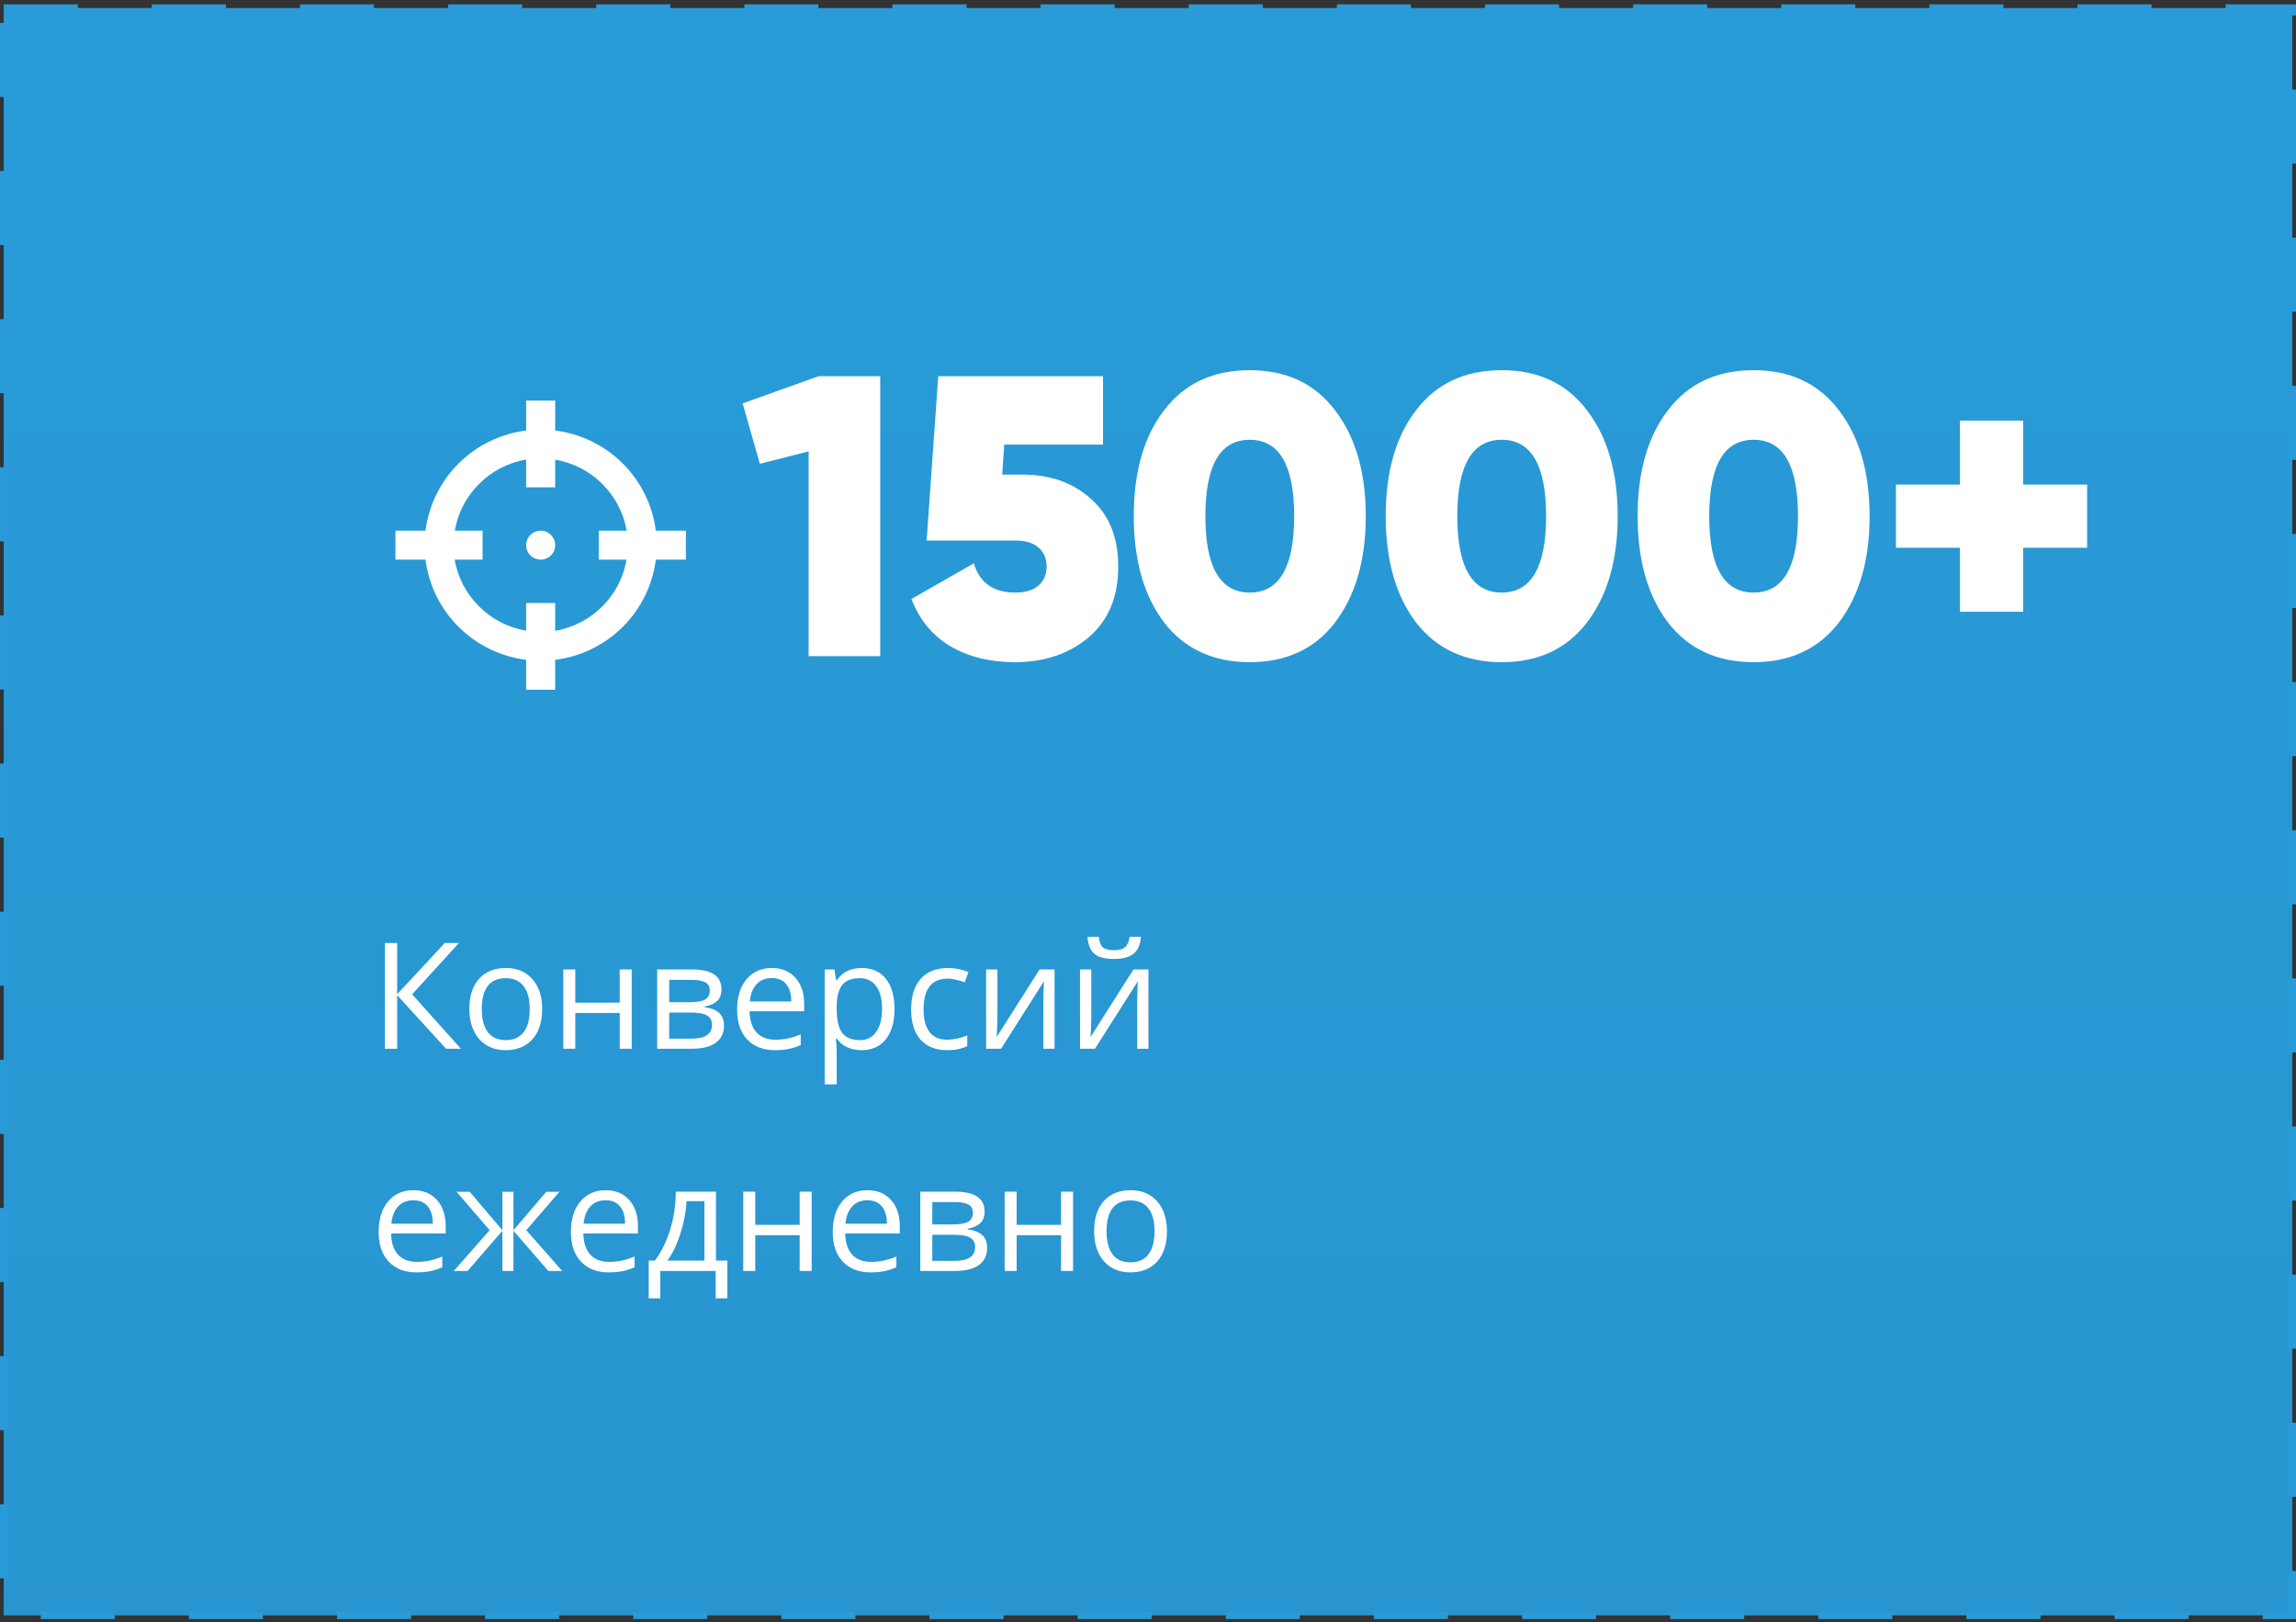 <svg width="310" height="219" viewBox="0 0 310 219" fill="none" xmlns="http://www.w3.org/2000/svg">
<rect x="0" y="0" width="310" height="219" fill="#333333" stroke="none"/>
<rect x="0.5" y="1.088" width="309" height="217" fill="#289BD8"/>
<rect x="0.5" y="1.088" width="309" height="217" fill="url(#paint0_linear_40_20)" fill-opacity="0.2"/>
<rect x="0.5" y="1.088" width="309" height="217" stroke="#289BD8" stroke-dasharray="10 10"/>
<path d="M100.27 54.46L110.53 50.788H118.846V88.588H109.18V60.94L102.592 62.614L100.27 54.46ZM135.319 64.072H138.019C141.763 64.072 144.841 65.152 147.253 67.312C149.737 69.472 150.979 72.532 150.979 76.492C150.979 80.596 149.647 83.782 146.983 86.05C144.319 88.282 141.007 89.398 137.047 89.398C133.663 89.398 130.747 88.678 128.299 87.238C125.887 85.798 124.141 83.674 123.061 80.866L131.485 76.06C132.277 78.688 134.131 80.002 137.047 80.002C138.415 80.002 139.459 79.696 140.179 79.084C140.935 78.436 141.313 77.572 141.313 76.492C141.313 75.376 140.935 74.512 140.179 73.9C139.459 73.288 138.469 72.982 137.209 72.982H125.113L126.679 50.788H148.927V60.022H135.589L135.319 64.072ZM180.244 84.052C177.508 87.616 173.674 89.398 168.742 89.398C163.81 89.398 159.958 87.616 157.186 84.052C154.45 80.452 153.082 75.664 153.082 69.688C153.082 63.676 154.45 58.906 157.186 55.378C159.922 51.778 163.774 49.978 168.742 49.978C173.674 49.978 177.508 51.778 180.244 55.378C183.016 58.978 184.402 63.748 184.402 69.688C184.402 75.628 183.016 80.416 180.244 84.052ZM168.742 59.374C164.746 59.374 162.748 62.812 162.748 69.688C162.748 76.564 164.746 80.002 168.742 80.002C172.738 80.002 174.736 76.564 174.736 69.688C174.736 62.812 172.738 59.374 168.742 59.374ZM214.258 84.052C211.522 87.616 207.688 89.398 202.756 89.398C197.824 89.398 193.972 87.616 191.2 84.052C188.464 80.452 187.096 75.664 187.096 69.688C187.096 63.676 188.464 58.906 191.2 55.378C193.936 51.778 197.788 49.978 202.756 49.978C207.688 49.978 211.522 51.778 214.258 55.378C217.03 58.978 218.416 63.748 218.416 69.688C218.416 75.628 217.03 80.416 214.258 84.052ZM202.756 59.374C198.76 59.374 196.762 62.812 196.762 69.688C196.762 76.564 198.76 80.002 202.756 80.002C206.752 80.002 208.75 76.564 208.75 69.688C208.75 62.812 206.752 59.374 202.756 59.374ZM248.272 84.052C245.536 87.616 241.702 89.398 236.77 89.398C231.838 89.398 227.986 87.616 225.214 84.052C222.478 80.452 221.11 75.664 221.11 69.688C221.11 63.676 222.478 58.906 225.214 55.378C227.95 51.778 231.802 49.978 236.77 49.978C241.702 49.978 245.536 51.778 248.272 55.378C251.044 58.978 252.43 63.748 252.43 69.688C252.43 75.628 251.044 80.416 248.272 84.052ZM236.77 59.374C232.774 59.374 230.776 62.812 230.776 69.688C230.776 76.564 232.774 80.002 236.77 80.002C240.766 80.002 242.764 76.564 242.764 69.688C242.764 62.812 240.766 59.374 236.77 59.374ZM273.159 65.422H281.799V73.954H273.159V82.594H264.627V73.954H255.987V65.422H264.627V56.782H273.159V65.422Z" fill="white"/>
<path d="M62.236 141.588H60.225L53.623 134.352V141.588H51.963V127.311H53.623V134.225L60.059 127.311H61.963L55.645 134.245L62.236 141.588ZM73.203 136.227C73.203 137.972 72.764 139.336 71.885 140.319C71.006 141.295 69.792 141.784 68.242 141.784C67.285 141.784 66.436 141.559 65.693 141.11C64.951 140.661 64.378 140.016 63.975 139.176C63.571 138.336 63.369 137.353 63.369 136.227C63.369 134.482 63.805 133.125 64.678 132.155C65.55 131.178 66.761 130.69 68.311 130.69C69.808 130.69 70.996 131.188 71.875 132.184C72.76 133.18 73.203 134.528 73.203 136.227ZM65.049 136.227C65.049 137.594 65.322 138.636 65.869 139.352C66.416 140.068 67.22 140.426 68.281 140.426C69.342 140.426 70.147 140.071 70.693 139.362C71.247 138.646 71.523 137.601 71.523 136.227C71.523 134.866 71.247 133.834 70.693 133.131C70.147 132.422 69.336 132.067 68.262 132.067C67.201 132.067 66.4 132.415 65.859 133.112C65.319 133.808 65.049 134.847 65.049 136.227ZM77.676 130.885V135.368H83.672V130.885H85.293V141.588H83.672V136.764H77.676V141.588H76.055V130.885H77.676ZM97.412 133.571C97.412 134.267 97.21 134.798 96.807 135.163C96.409 135.521 95.85 135.762 95.127 135.885V135.973C96.038 136.097 96.703 136.364 97.119 136.774C97.542 137.184 97.754 137.75 97.754 138.473C97.754 139.469 97.386 140.237 96.65 140.778C95.921 141.318 94.853 141.588 93.447 141.588H88.731V130.885H93.428C96.084 130.885 97.412 131.78 97.412 133.571ZM96.133 138.366C96.133 137.786 95.912 137.366 95.469 137.106C95.033 136.839 94.307 136.706 93.291 136.706H90.352V140.231H93.33C95.199 140.231 96.133 139.609 96.133 138.366ZM95.83 133.727C95.83 133.206 95.628 132.838 95.225 132.624C94.828 132.402 94.222 132.292 93.408 132.292H90.352V135.309H93.096C94.098 135.309 94.805 135.185 95.215 134.938C95.625 134.691 95.83 134.287 95.83 133.727ZM104.639 141.784C103.057 141.784 101.807 141.302 100.889 140.338C99.977 139.375 99.522 138.037 99.522 136.325C99.522 134.599 99.945 133.229 100.791 132.213C101.644 131.198 102.786 130.69 104.219 130.69C105.56 130.69 106.621 131.133 107.402 132.018C108.184 132.897 108.574 134.059 108.574 135.504V136.53H101.201C101.234 137.786 101.549 138.74 102.148 139.391C102.754 140.042 103.604 140.368 104.697 140.368C105.85 140.368 106.989 140.127 108.115 139.645V141.09C107.542 141.338 106.999 141.514 106.484 141.618C105.977 141.728 105.361 141.784 104.639 141.784ZM104.199 132.047C103.34 132.047 102.653 132.327 102.139 132.887C101.631 133.447 101.331 134.222 101.24 135.211H106.836C106.836 134.189 106.608 133.408 106.152 132.868C105.697 132.321 105.046 132.047 104.199 132.047ZM116.328 141.784C115.632 141.784 114.993 141.657 114.414 141.403C113.841 141.142 113.359 140.745 112.969 140.211H112.852C112.93 140.836 112.969 141.429 112.969 141.989V146.393H111.348V130.885H112.666L112.891 132.35H112.969C113.385 131.764 113.87 131.341 114.424 131.081C114.977 130.82 115.612 130.69 116.328 130.69C117.747 130.69 118.841 131.175 119.609 132.145C120.384 133.115 120.771 134.476 120.771 136.227C120.771 137.985 120.378 139.352 119.59 140.329C118.809 141.299 117.721 141.784 116.328 141.784ZM116.094 132.067C115 132.067 114.209 132.37 113.721 132.975C113.232 133.581 112.982 134.544 112.969 135.866V136.227C112.969 137.731 113.219 138.808 113.721 139.459C114.222 140.104 115.026 140.426 116.133 140.426C117.057 140.426 117.78 140.052 118.301 139.303C118.828 138.555 119.092 137.523 119.092 136.208C119.092 134.873 118.828 133.851 118.301 133.141C117.78 132.425 117.044 132.067 116.094 132.067ZM127.891 141.784C126.341 141.784 125.14 141.308 124.287 140.358C123.441 139.401 123.018 138.05 123.018 136.305C123.018 134.515 123.447 133.131 124.307 132.155C125.173 131.178 126.403 130.69 127.998 130.69C128.512 130.69 129.027 130.745 129.541 130.856C130.055 130.967 130.459 131.097 130.752 131.247L130.254 132.624C129.896 132.48 129.505 132.363 129.082 132.272C128.659 132.174 128.285 132.125 127.959 132.125C125.785 132.125 124.697 133.512 124.697 136.286C124.697 137.601 124.961 138.61 125.488 139.313C126.022 140.016 126.81 140.368 127.852 140.368C128.743 140.368 129.658 140.176 130.596 139.792V141.227C129.88 141.598 128.978 141.784 127.891 141.784ZM134.668 130.885V137.672L134.6 139.45L134.57 140.006L140.361 130.885H142.383V141.588H140.869V135.045L140.898 133.756L140.947 132.487L135.166 141.588H133.145V130.885H134.668ZM147.344 130.885V137.672L147.275 139.45L147.246 140.006L153.037 130.885H155.059V141.588H153.545V135.045L153.574 133.756L153.623 132.487L147.842 141.588H145.82V130.885H147.344ZM150.4 129.469C149.196 129.469 148.317 129.238 147.764 128.776C147.21 128.307 146.901 127.539 146.836 126.471H148.359C148.418 127.148 148.594 127.62 148.887 127.887C149.186 128.154 149.704 128.288 150.439 128.288C151.11 128.288 151.605 128.144 151.924 127.858C152.249 127.571 152.448 127.109 152.52 126.471H154.053C153.975 127.5 153.646 128.258 153.066 128.747C152.487 129.228 151.598 129.469 150.4 129.469ZM56.24 171.784C54.658 171.784 53.408 171.302 52.49 170.338C51.579 169.375 51.123 168.037 51.123 166.325C51.123 164.599 51.546 163.229 52.393 162.213C53.245 161.198 54.388 160.69 55.82 160.69C57.161 160.69 58.223 161.133 59.004 162.018C59.785 162.897 60.176 164.059 60.176 165.504V166.53H52.803C52.835 167.786 53.151 168.74 53.75 169.391C54.355 170.042 55.205 170.368 56.299 170.368C57.451 170.368 58.59 170.127 59.717 169.645V171.09C59.144 171.338 58.6 171.514 58.086 171.618C57.578 171.728 56.963 171.784 56.24 171.784ZM55.801 162.047C54.941 162.047 54.255 162.327 53.74 162.887C53.232 163.447 52.933 164.222 52.842 165.211H58.438C58.438 164.189 58.21 163.408 57.754 162.868C57.298 162.321 56.647 162.047 55.801 162.047ZM67.832 160.905H69.326V166.09L73.75 160.905H75.527L71.055 166.09L75.908 171.588H74.033L69.326 166.168V171.588H67.832V166.168L63.135 171.588H61.27L66.113 166.09L61.65 160.905H63.428L67.832 166.09V160.905ZM82.197 171.784C80.615 171.784 79.365 171.302 78.447 170.338C77.536 169.375 77.08 168.037 77.08 166.325C77.08 164.599 77.503 163.229 78.35 162.213C79.203 161.198 80.345 160.69 81.777 160.69C83.118 160.69 84.18 161.133 84.961 162.018C85.742 162.897 86.133 164.059 86.133 165.504V166.53H78.76C78.792 167.786 79.108 168.74 79.707 169.391C80.312 170.042 81.162 170.368 82.256 170.368C83.408 170.368 84.547 170.127 85.674 169.645V171.09C85.101 171.338 84.557 171.514 84.043 171.618C83.535 171.728 82.92 171.784 82.197 171.784ZM81.758 162.047C80.898 162.047 80.212 162.327 79.697 162.887C79.189 163.447 78.89 164.222 78.799 165.211H84.394C84.394 164.189 84.167 163.408 83.711 162.868C83.255 162.321 82.604 162.047 81.758 162.047ZM98.203 175.29H96.631V171.588H89.15V175.29H87.588V170.192H88.428C89.3 169.007 89.984 167.617 90.478 166.022C90.973 164.427 91.231 162.715 91.25 160.885H96.67V170.192H98.203V175.29ZM95.107 170.192V162.165H92.705C92.62 163.61 92.341 165.075 91.865 166.559C91.397 168.037 90.811 169.248 90.107 170.192H95.107ZM101.973 160.885V165.368H107.969V160.885H109.59V171.588H107.969V166.764H101.973V171.588H100.352V160.885H101.973ZM117.549 171.784C115.967 171.784 114.717 171.302 113.799 170.338C112.887 169.375 112.432 168.037 112.432 166.325C112.432 164.599 112.855 163.229 113.701 162.213C114.554 161.198 115.697 160.69 117.129 160.69C118.47 160.69 119.531 161.133 120.312 162.018C121.094 162.897 121.484 164.059 121.484 165.504V166.53H114.111C114.144 167.786 114.46 168.74 115.059 169.391C115.664 170.042 116.514 170.368 117.607 170.368C118.76 170.368 119.899 170.127 121.025 169.645V171.09C120.452 171.338 119.909 171.514 119.395 171.618C118.887 171.728 118.271 171.784 117.549 171.784ZM117.109 162.047C116.25 162.047 115.563 162.327 115.049 162.887C114.541 163.447 114.242 164.222 114.15 165.211H119.746C119.746 164.189 119.518 163.408 119.062 162.868C118.607 162.321 117.956 162.047 117.109 162.047ZM132.939 163.571C132.939 164.267 132.738 164.798 132.334 165.163C131.937 165.521 131.377 165.762 130.654 165.885V165.973C131.566 166.097 132.23 166.364 132.646 166.774C133.07 167.184 133.281 167.75 133.281 168.473C133.281 169.469 132.913 170.237 132.178 170.778C131.449 171.318 130.381 171.588 128.975 171.588H124.258V160.885H128.955C131.611 160.885 132.939 161.78 132.939 163.571ZM131.66 168.366C131.66 167.786 131.439 167.366 130.996 167.106C130.56 166.839 129.834 166.706 128.818 166.706H125.879V170.231H128.857C130.726 170.231 131.66 169.609 131.66 168.366ZM131.357 163.727C131.357 163.206 131.156 162.838 130.752 162.624C130.355 162.402 129.749 162.292 128.936 162.292H125.879V165.309H128.623C129.626 165.309 130.332 165.185 130.742 164.938C131.152 164.691 131.357 164.287 131.357 163.727ZM137.266 160.885V165.368H143.262V160.885H144.883V171.588H143.262V166.764H137.266V171.588H135.645V160.885H137.266ZM157.559 166.227C157.559 167.972 157.119 169.336 156.24 170.319C155.361 171.295 154.147 171.784 152.598 171.784C151.641 171.784 150.791 171.559 150.049 171.11C149.307 170.661 148.734 170.016 148.33 169.176C147.926 168.336 147.725 167.353 147.725 166.227C147.725 164.482 148.161 163.125 149.033 162.155C149.906 161.178 151.117 160.69 152.666 160.69C154.163 160.69 155.352 161.188 156.23 162.184C157.116 163.18 157.559 164.528 157.559 166.227ZM149.404 166.227C149.404 167.594 149.678 168.636 150.225 169.352C150.771 170.068 151.576 170.426 152.637 170.426C153.698 170.426 154.502 170.071 155.049 169.362C155.602 168.646 155.879 167.601 155.879 166.227C155.879 164.866 155.602 163.834 155.049 163.131C154.502 162.422 153.691 162.067 152.617 162.067C151.556 162.067 150.755 162.415 150.215 163.112C149.674 163.808 149.404 164.847 149.404 166.227Z" fill="white"/>
<path d="M71.039 54.08V58.121C67.588 58.557 64.38 60.122 61.921 62.572C59.461 65.021 57.889 68.215 57.451 71.651H53.392V75.556H57.451C57.889 78.992 59.461 82.186 61.921 84.635C64.38 87.084 67.588 88.65 71.039 89.086V93.127H74.961V89.086C78.412 88.65 81.619 87.084 84.079 84.635C86.539 82.186 88.111 78.992 88.549 75.556H92.608V71.651H88.549C88.111 68.215 86.539 65.021 84.079 62.572C81.619 60.122 78.412 58.557 74.961 58.121V54.08M71.039 62.045V65.794H74.961V62.065C79.863 62.865 83.784 66.77 84.608 71.651H80.843V75.556H84.588C83.784 80.437 79.863 84.341 74.961 85.162V81.413H71.039V85.142C66.137 84.341 62.216 80.437 61.392 75.556H65.157V71.651H61.412C62.216 66.77 66.137 62.865 71.039 62.045ZM73 71.651C72.48 71.651 71.981 71.857 71.613 72.223C71.246 72.589 71.039 73.086 71.039 73.603C71.039 74.121 71.246 74.618 71.613 74.984C71.981 75.35 72.48 75.556 73 75.556C73.52 75.556 74.019 75.35 74.386 74.984C74.754 74.618 74.961 74.121 74.961 73.603C74.961 73.086 74.754 72.589 74.386 72.223C74.019 71.857 73.52 71.651 73 71.651Z" fill="white"/>
<defs>
<linearGradient id="paint0_linear_40_20" x1="155" y1="0.588" x2="155" y2="218.588" gradientUnits="userSpaceOnUse">
<stop stop-color="#289BD8"/>
<stop offset="1" stop-color="#277FAD"/>
</linearGradient>
</defs>
</svg>
